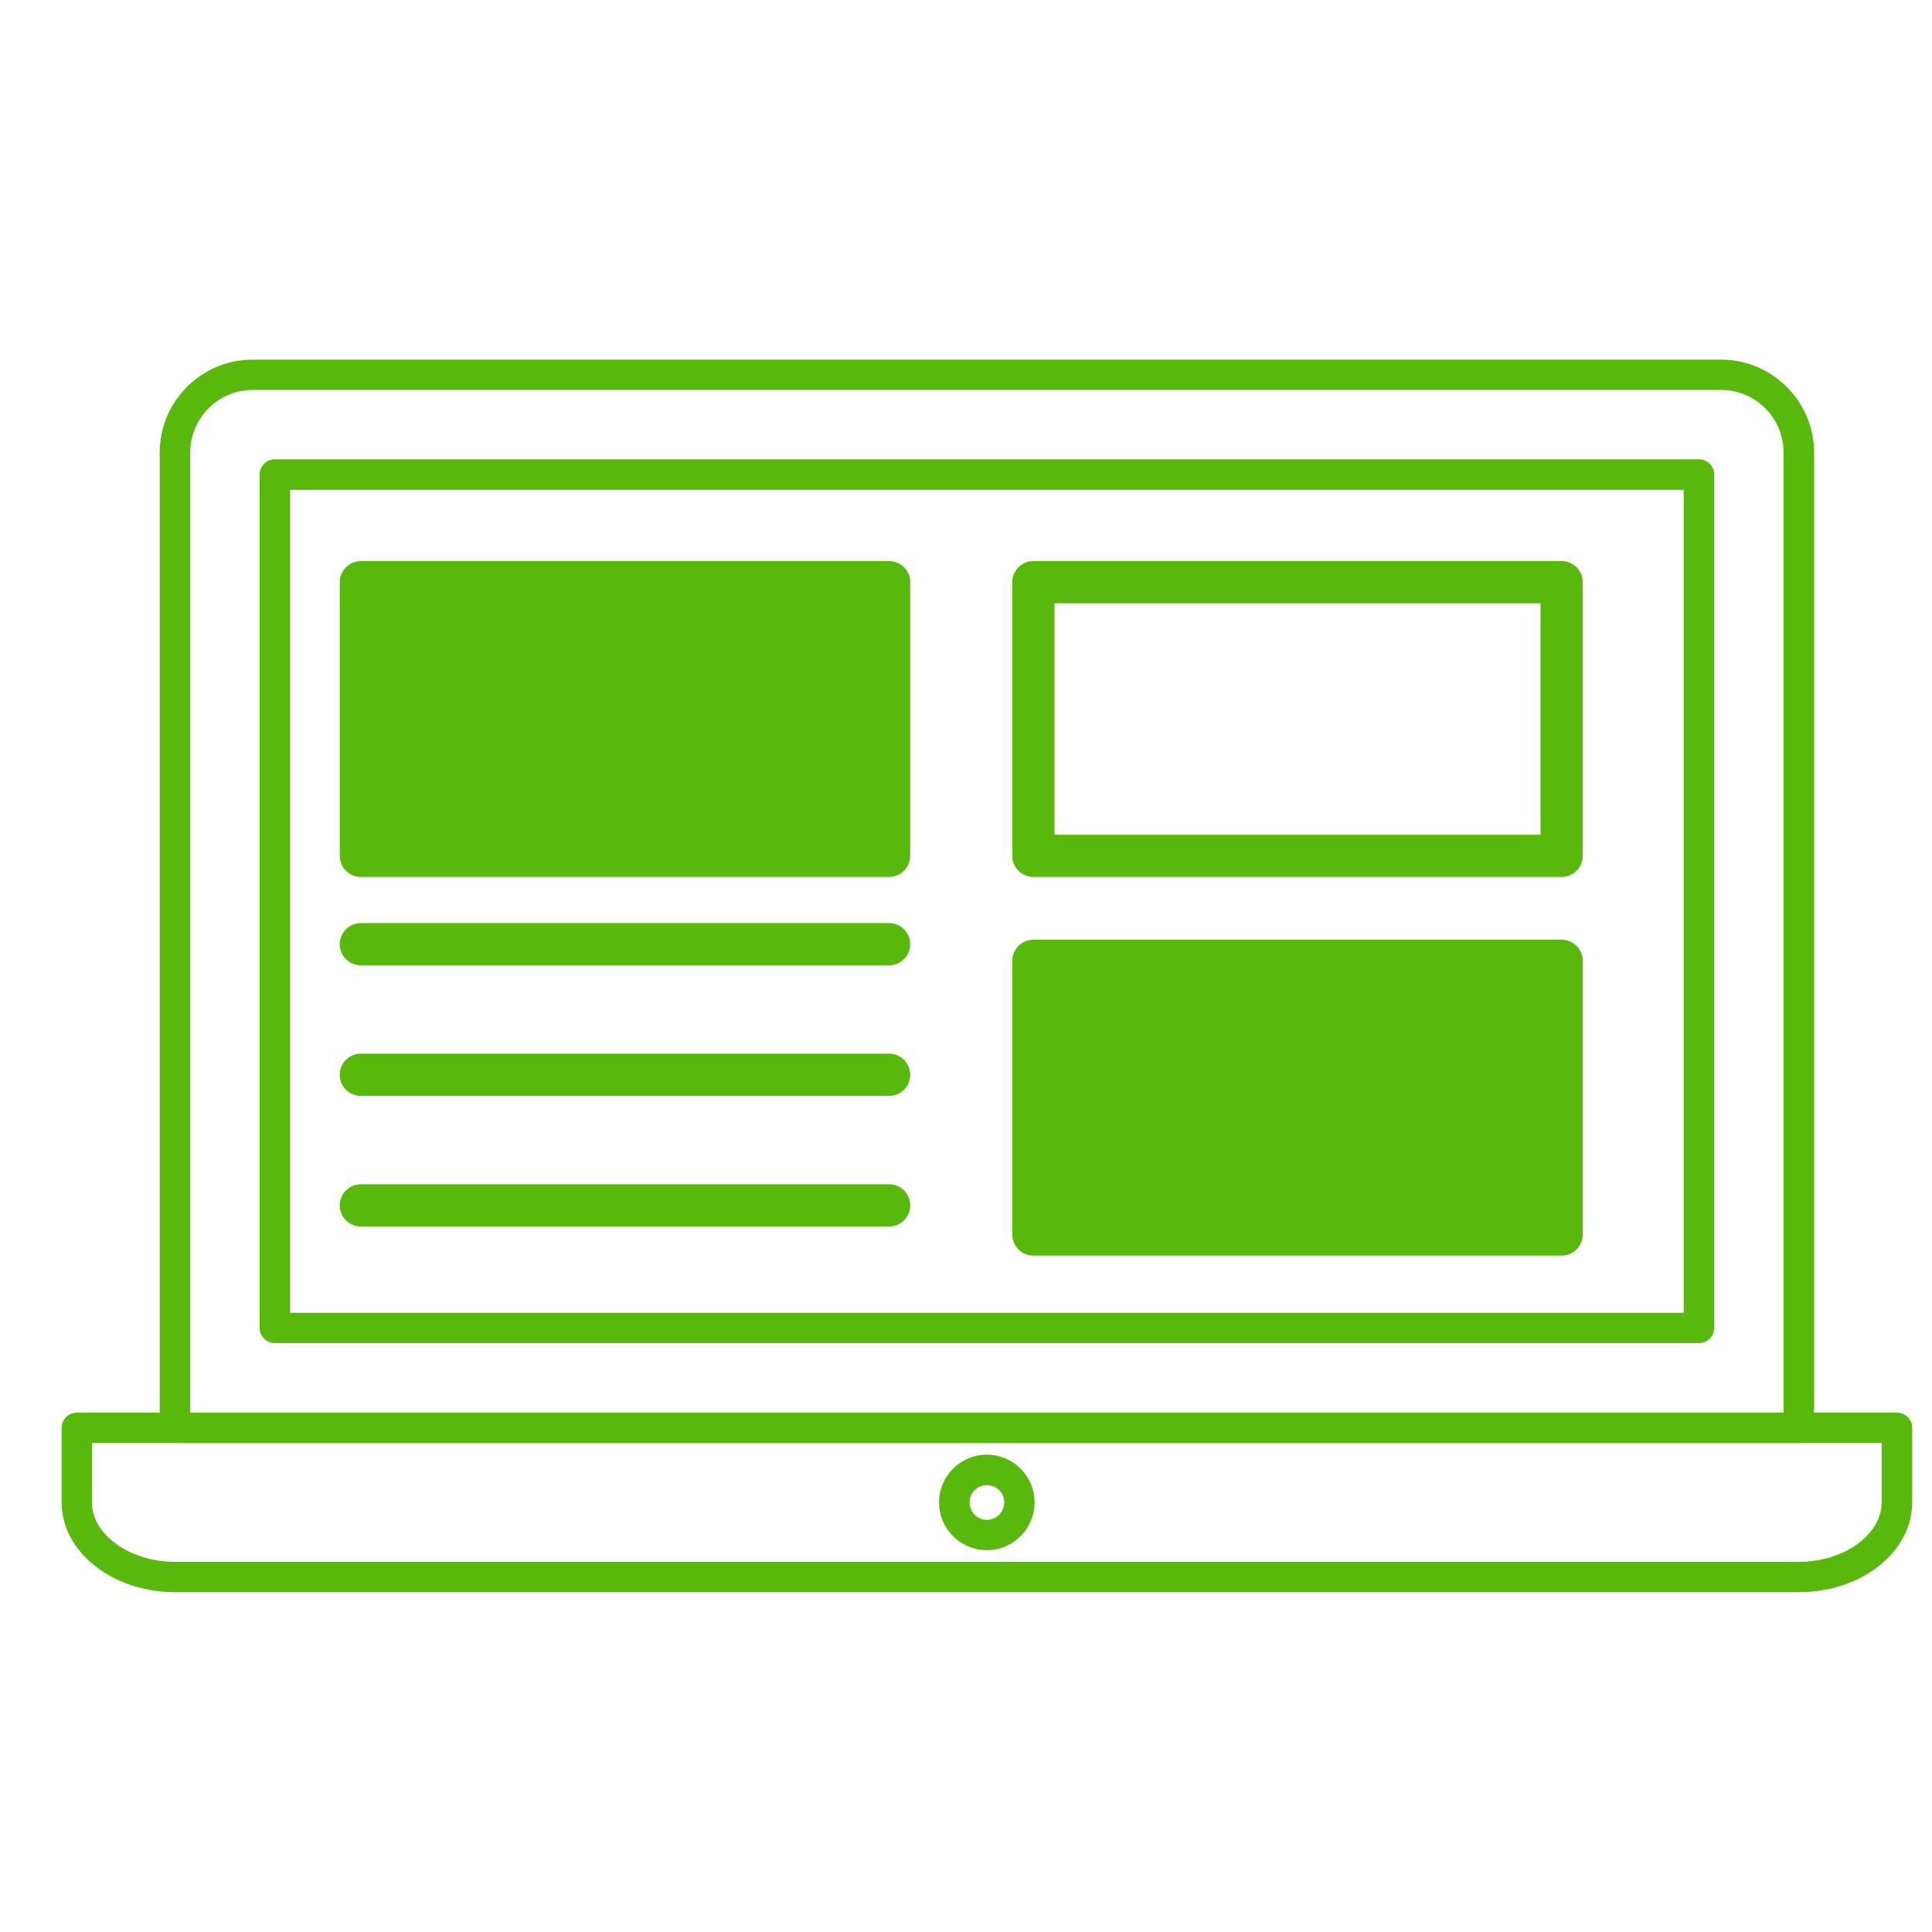 <?xml version="1.0" encoding="UTF-8"?>
<svg xmlns="http://www.w3.org/2000/svg" id="Ebene_1" viewBox="0 0 97.5 97.5">
  <defs>
    <style>.cls-1{fill:none;}.cls-1,.cls-2{stroke:#59b80c;stroke-linecap:round;stroke-linejoin:round;stroke-width:2.13px;}.cls-3,.cls-2{fill:#59b80c;}</style>
  </defs>
  <rect class="cls-2" x="18.21" y="29.38" width="26.66" height="13.81"></rect>
  <rect class="cls-1" x="52.15" y="29.38" width="26.66" height="13.81"></rect>
  <rect class="cls-2" x="52.15" y="48.49" width="26.66" height="13.81"></rect>
  <line class="cls-1" x1="18.21" y1="47.65" x2="44.87" y2="47.65"></line>
  <line class="cls-1" x1="18.21" y1="54.24" x2="44.87" y2="54.24"></line>
  <line class="cls-1" x1="18.21" y1="60.83" x2="44.87" y2="60.83"></line>
  <path class="cls-3" d="M90.78,72.82H8.83c-.42,0-.77-.34-.77-.77V22.84c0-2.59,2.1-4.69,4.69-4.69h74.11c2.58,0,4.69,2.11,4.69,4.69v49.22c0,.42-.34.77-.77.77ZM9.59,71.29h80.42V22.84c0-1.74-1.41-3.16-3.15-3.16H12.75c-1.74,0-3.15,1.42-3.15,3.16v48.45Z"></path>
  <path class="cls-3" d="M85.74,67.78H13.87c-.42,0-.77-.34-.77-.77V23.95c0-.42.34-.77.77-.77h71.87c.42,0,.77.34.77.77v43.06c0,.42-.34.77-.77.77ZM14.64,66.25h70.33V24.72H14.64v41.53Z"></path>
  <path class="cls-3" d="M90.79,80.35H8.83c-3.15,0-5.72-2.03-5.72-4.53v-3.76c0-.42.34-.77.77-.77h91.85c.42,0,.77.34.77.77v3.76c0,2.5-2.56,4.53-5.71,4.53ZM4.64,72.82v3c0,1.63,1.92,3,4.18,3h81.96c2.27,0,4.18-1.37,4.18-3v-3H4.64Z"></path>
  <path class="cls-3" d="M49.8,78.23c-1.33,0-2.41-1.08-2.41-2.41s1.08-2.41,2.41-2.41,2.41,1.08,2.41,2.41-1.08,2.41-2.41,2.41ZM49.8,74.95c-.48,0-.87.39-.87.87s.39.88.87.88.88-.39.88-.88-.39-.87-.88-.87Z"></path>
</svg>
